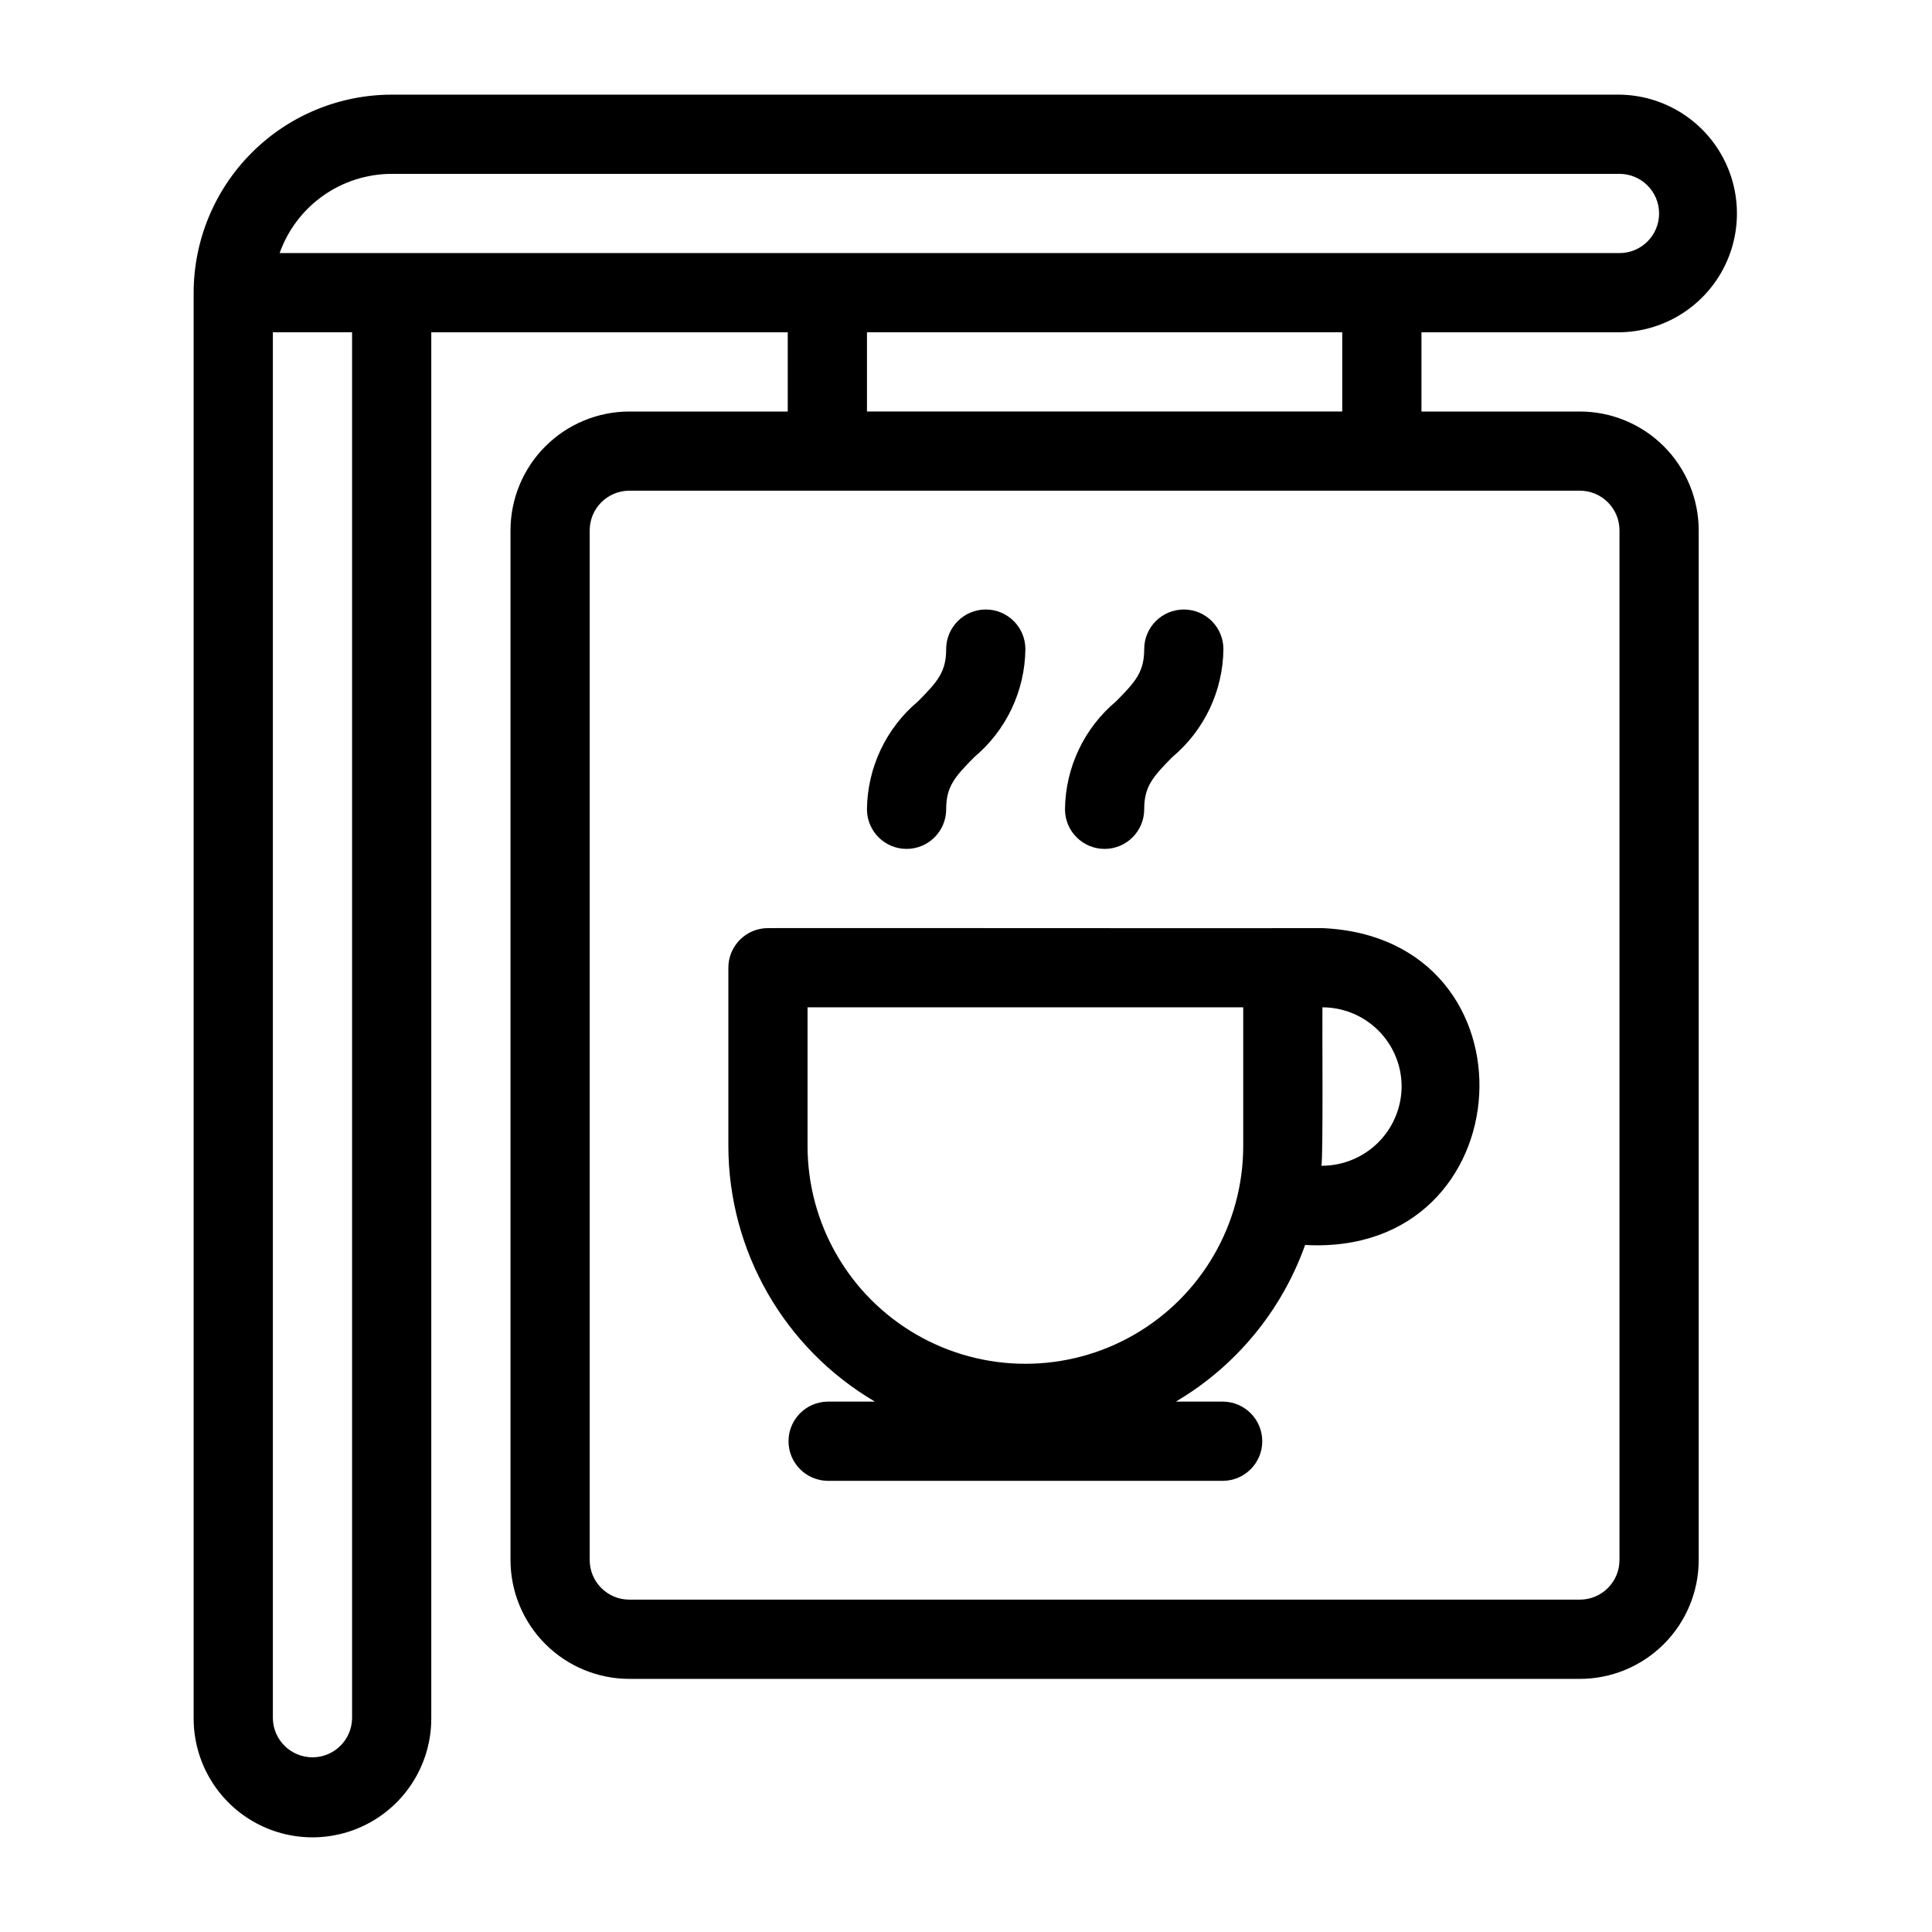 <?xml version="1.0" encoding="UTF-8"?>
<!-- Uploaded to: ICON Repo, www.svgrepo.com, Generator: ICON Repo Mixer Tools -->
<svg fill="#000000" width="800px" height="800px" version="1.1" viewBox="144 144 512 512" xmlns="http://www.w3.org/2000/svg">
 <path d="m573.18 232.06c11.164-0.129 21.422-6.16 26.969-15.848 5.543-9.691 5.543-21.594 0-31.281-5.547-9.691-15.809-15.719-26.969-15.848h-325.38c-13.914 0.016-27.25 5.551-37.09 15.391-9.84 9.836-15.371 23.176-15.391 37.09v377.86c0 11.25 6.004 21.645 15.746 27.27 9.742 5.625 21.746 5.625 31.488 0 9.742-5.625 15.742-16.02 15.742-27.27v-367.36h94.465v20.992h-41.984c-8.348 0.008-16.352 3.328-22.254 9.23-5.902 5.906-9.223 13.91-9.234 22.258v272.89c0.012 8.352 3.332 16.355 9.234 22.258 5.902 5.902 13.906 9.223 22.254 9.23h251.91c8.348-0.008 16.352-3.328 22.254-9.23 5.902-5.902 9.227-13.906 9.234-22.258v-272.89c-0.008-8.348-3.332-16.352-9.234-22.258-5.902-5.902-13.906-9.223-22.254-9.23h-41.984v-20.992zm-325.38-41.984h325.38c5.797 0 10.496 4.699 10.496 10.496s-4.699 10.496-10.496 10.496h-355.07c2.176-6.137 6.199-11.445 11.516-15.203 5.316-3.758 11.668-5.781 18.176-5.789zm-10.496 409.34c-0.113 5.715-4.777 10.289-10.496 10.289-5.715 0-10.379-4.574-10.496-10.289v-367.36h20.992zm325.38-325.38v0.004c5.793 0.004 10.488 4.699 10.496 10.496v272.89c-0.008 5.797-4.703 10.492-10.496 10.496h-251.91c-5.793-0.004-10.488-4.699-10.496-10.496v-272.89c0.008-5.797 4.703-10.492 10.496-10.496zm-62.977-20.992h-125.95v-20.988h125.95zm-123.84 262.4h-12.609c-5.715 0.113-10.293 4.781-10.293 10.5 0 5.715 4.578 10.383 10.293 10.492h104.96c5.719-0.109 10.293-4.777 10.293-10.496s-4.578-10.383-10.293-10.496h-12.605c15.926-9.402 28.047-24.094 34.254-41.516 58.402 3.254 63.09-81.391 4.59-83.969-10.688 0.078-132.92-0.059-146.94 0-2.785 0-5.457 1.105-7.422 3.074-1.969 1.969-3.074 4.637-3.074 7.422v47.23c0.031 27.875 14.809 53.648 38.848 67.758zm139.58-83.5c-0.035 5.602-2.297 10.957-6.281 14.895-3.988 3.938-9.375 6.129-14.977 6.098 0.492-2.316 0.188-38.633 0.266-41.984h0.004c5.562 0.008 10.898 2.219 14.836 6.156 3.934 3.934 6.148 9.27 6.152 14.836zm-157.44-20.992h115.46v36.734c0 20.625-11.004 39.684-28.867 49.996-17.859 10.312-39.867 10.312-57.727 0-17.863-10.312-28.863-29.371-28.863-49.996zm15.742-52.48h0.004c0.117-11.051 5.059-21.504 13.531-28.602 5.176-5.234 7.461-7.801 7.461-13.848 0-5.797 4.699-10.496 10.496-10.496s10.496 4.699 10.496 10.496c-0.113 11.055-5.059 21.504-13.531 28.605-5.176 5.234-7.461 7.801-7.461 13.844 0 5.797-4.699 10.496-10.496 10.496s-10.496-4.699-10.496-10.496zm52.48 0h0.004c0.117-11.051 5.059-21.504 13.531-28.602 5.176-5.234 7.461-7.801 7.461-13.848 0-5.797 4.699-10.496 10.496-10.496 5.797 0 10.496 4.699 10.496 10.496-0.113 11.055-5.059 21.504-13.531 28.605-5.176 5.234-7.461 7.801-7.461 13.844 0 5.797-4.699 10.496-10.496 10.496s-10.496-4.699-10.496-10.496z"/>
</svg>